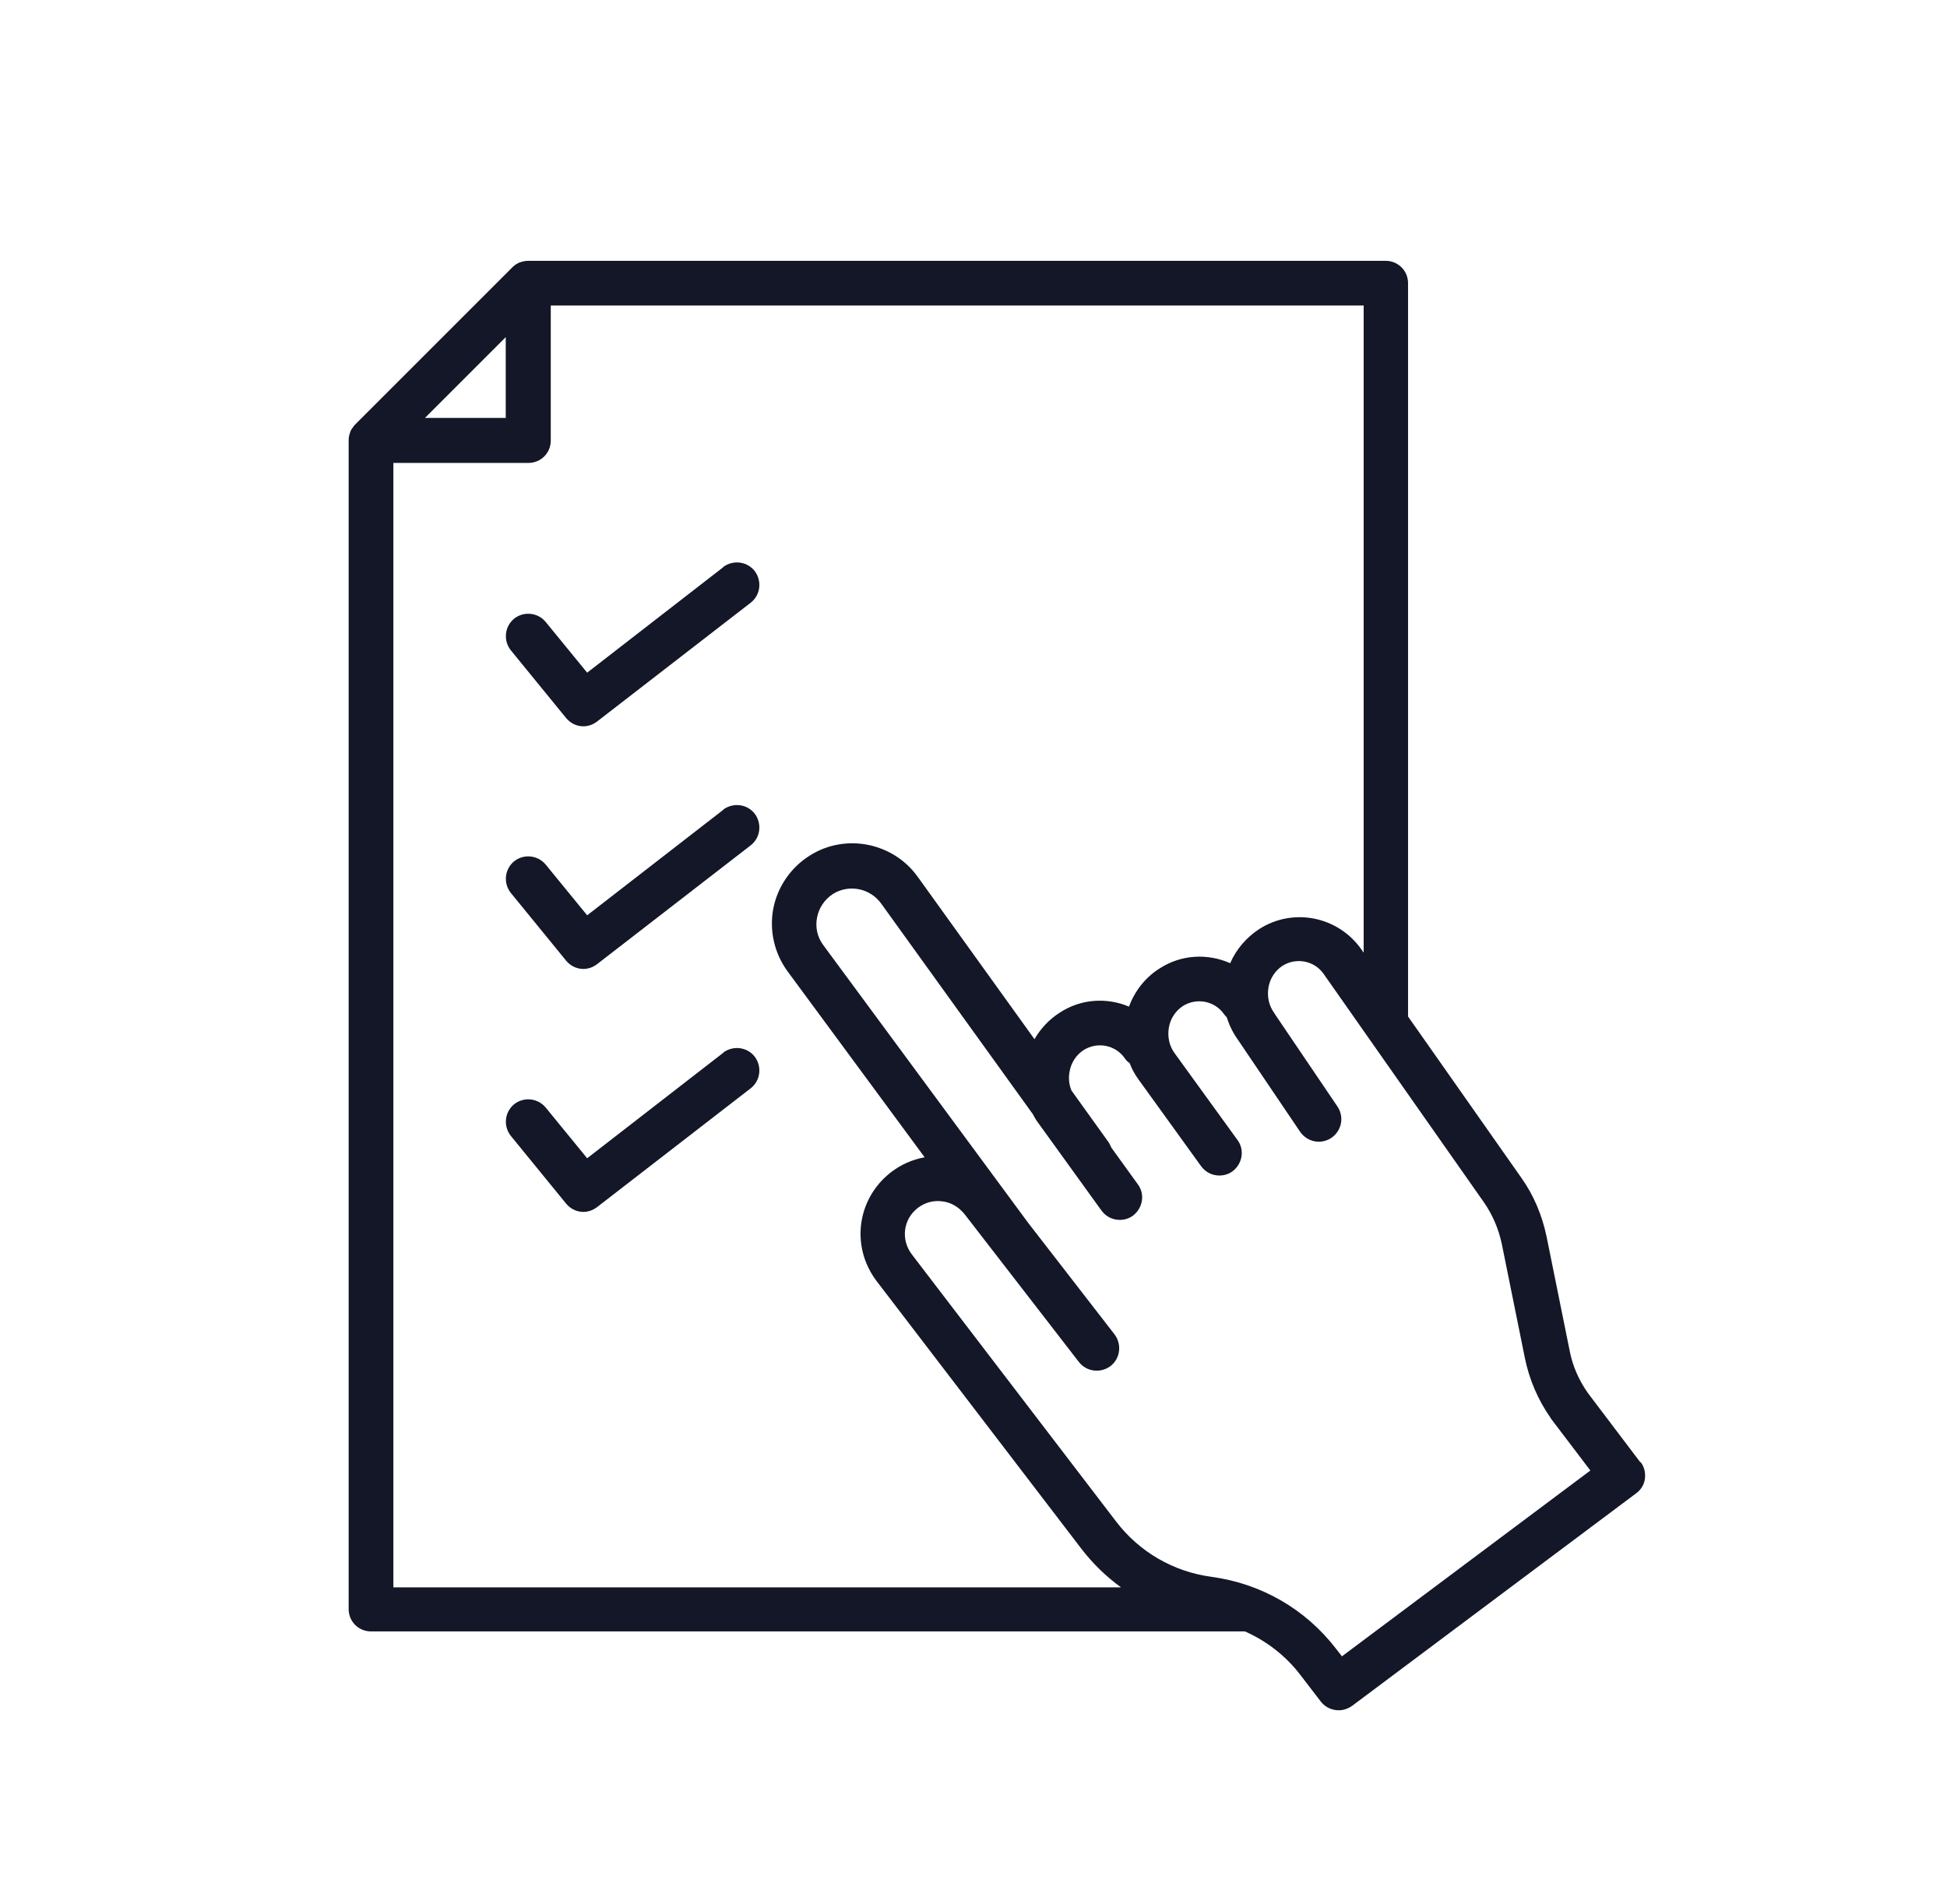 <svg xmlns="http://www.w3.org/2000/svg" id="Laag_1" data-name="Laag 1" viewBox="0 0 60.98 59.64"><defs><style>      .cls-1 {        fill: #131727;      }    </style></defs><path class="cls-1" d="M51.38,45.81l-1.65-2.18c-.28-.4-.48-.85-.57-1.33l-.72-3.56c-.14-.67-.4-1.3-.8-1.86l-3.54-5.04V8.87c0-.39-.31-.7-.7-.7h-26.86c-.09,0-.18.02-.26.05h-.01s-.07.04-.11.06h0s-.07.05-.1.08l-4.93,4.93s-.06.06-.08.1c0,0,0,.02-.02.02-.02.03-.03.06-.05.09,0,0,0,.02-.01.03-.03.08-.05.17-.05.25h0v36.62c0,.39.31.7.7.7h27.37c.68.3,1.29.77,1.75,1.38l.63.82c.14.18.35.27.56.27.15,0,.29-.05.42-.14l8.9-6.66c.15-.11.25-.28.27-.46s-.02-.37-.14-.52v.02ZM15.84,10.56v2.53h-2.53l2.53-2.53ZM12.32,49.72V14.5h4.23c.39,0,.7-.31.7-.7v-4.23h25.46v20.27l-.07-.1c-.73-1.04-2.14-1.32-3.2-.64-.4.26-.72.63-.91,1.07-.7-.31-1.53-.28-2.22.17-.44.28-.77.7-.95,1.19-.69-.29-1.5-.25-2.17.19-.33.21-.6.5-.79.83l-3.66-5.09c-.77-1.07-2.26-1.37-3.38-.66-.59.37-1.01.98-1.14,1.66s.03,1.4.45,1.97l4.29,5.82c-.39.07-.75.23-1.07.48-1.05.83-1.25,2.31-.44,3.39l6.41,8.38c.36.47.78.88,1.25,1.22H12.32ZM42.06,51.92l-.21-.27c-.96-1.25-2.35-2.05-3.91-2.26-1.19-.16-2.26-.78-2.99-1.74l-6.4-8.37c-.34-.46-.26-1.09.19-1.44.22-.17.49-.25.77-.21.28.03.52.18.7.4l3.58,4.63c.24.31.68.36.99.13.31-.24.36-.68.13-.99l-2.71-3.5-6.41-8.69c-.19-.25-.26-.56-.2-.87s.24-.57.5-.74c.5-.31,1.15-.18,1.5.29l4.76,6.61c.05.1.11.2.18.29l1.97,2.73c.14.19.35.29.57.29.14,0,.29-.04.41-.13.31-.23.39-.67.16-.98l-.83-1.15s-.05-.11-.08-.16l-1.17-1.63c-.08-.19-.1-.39-.06-.6.05-.28.21-.52.44-.67.43-.27,1-.16,1.29.26.04.06.09.11.15.15.07.18.16.35.27.5l1.97,2.73c.14.19.35.29.57.29.14,0,.29-.04.41-.13.31-.23.39-.67.16-.98l-1.97-2.72c-.17-.23-.23-.52-.18-.81.05-.28.21-.52.44-.67.43-.27,1-.16,1.29.26.02.03.05.06.08.09.08.25.19.48.34.69l1.96,2.9c.22.32.65.41.98.19.32-.22.41-.65.19-.98l-1.97-2.91s0-.01-.01-.02c-.17-.23-.23-.52-.18-.81.05-.28.21-.52.44-.67.43-.27,1-.16,1.29.26l1.34,1.91h0s3.67,5.23,3.67,5.23c.28.4.47.85.57,1.33l.72,3.56c.14.68.41,1.31.81,1.88,0,0,0,.01.01.02l1.23,1.62-7.78,5.82.03.04Z"></path><path class="cls-1" d="M22.66,17.76l-4.27,3.31-1.3-1.59c-.25-.3-.69-.34-.99-.1-.3.25-.34.69-.1.99l1.73,2.12c.14.17.34.26.54.26.15,0,.3-.05.43-.15l4.81-3.72c.31-.24.36-.68.13-.99-.24-.31-.68-.36-.99-.13h.01Z"></path><path class="cls-1" d="M22.66,25.36l-4.27,3.31-1.3-1.59c-.25-.3-.69-.34-.99-.1-.3.25-.34.69-.1.99l1.73,2.12c.14.17.34.26.54.26.15,0,.3-.05.43-.15l4.81-3.72c.31-.24.36-.68.13-.99-.24-.31-.68-.36-.99-.13h.01Z"></path><path class="cls-1" d="M22.66,32.97l-4.27,3.31-1.3-1.59c-.25-.3-.69-.34-.99-.1-.3.25-.34.69-.1.99l1.73,2.12c.14.17.34.26.54.26.15,0,.3-.05.43-.15l4.81-3.72c.31-.24.36-.68.13-.99-.24-.31-.68-.36-.99-.13h.01Z"></path></svg>